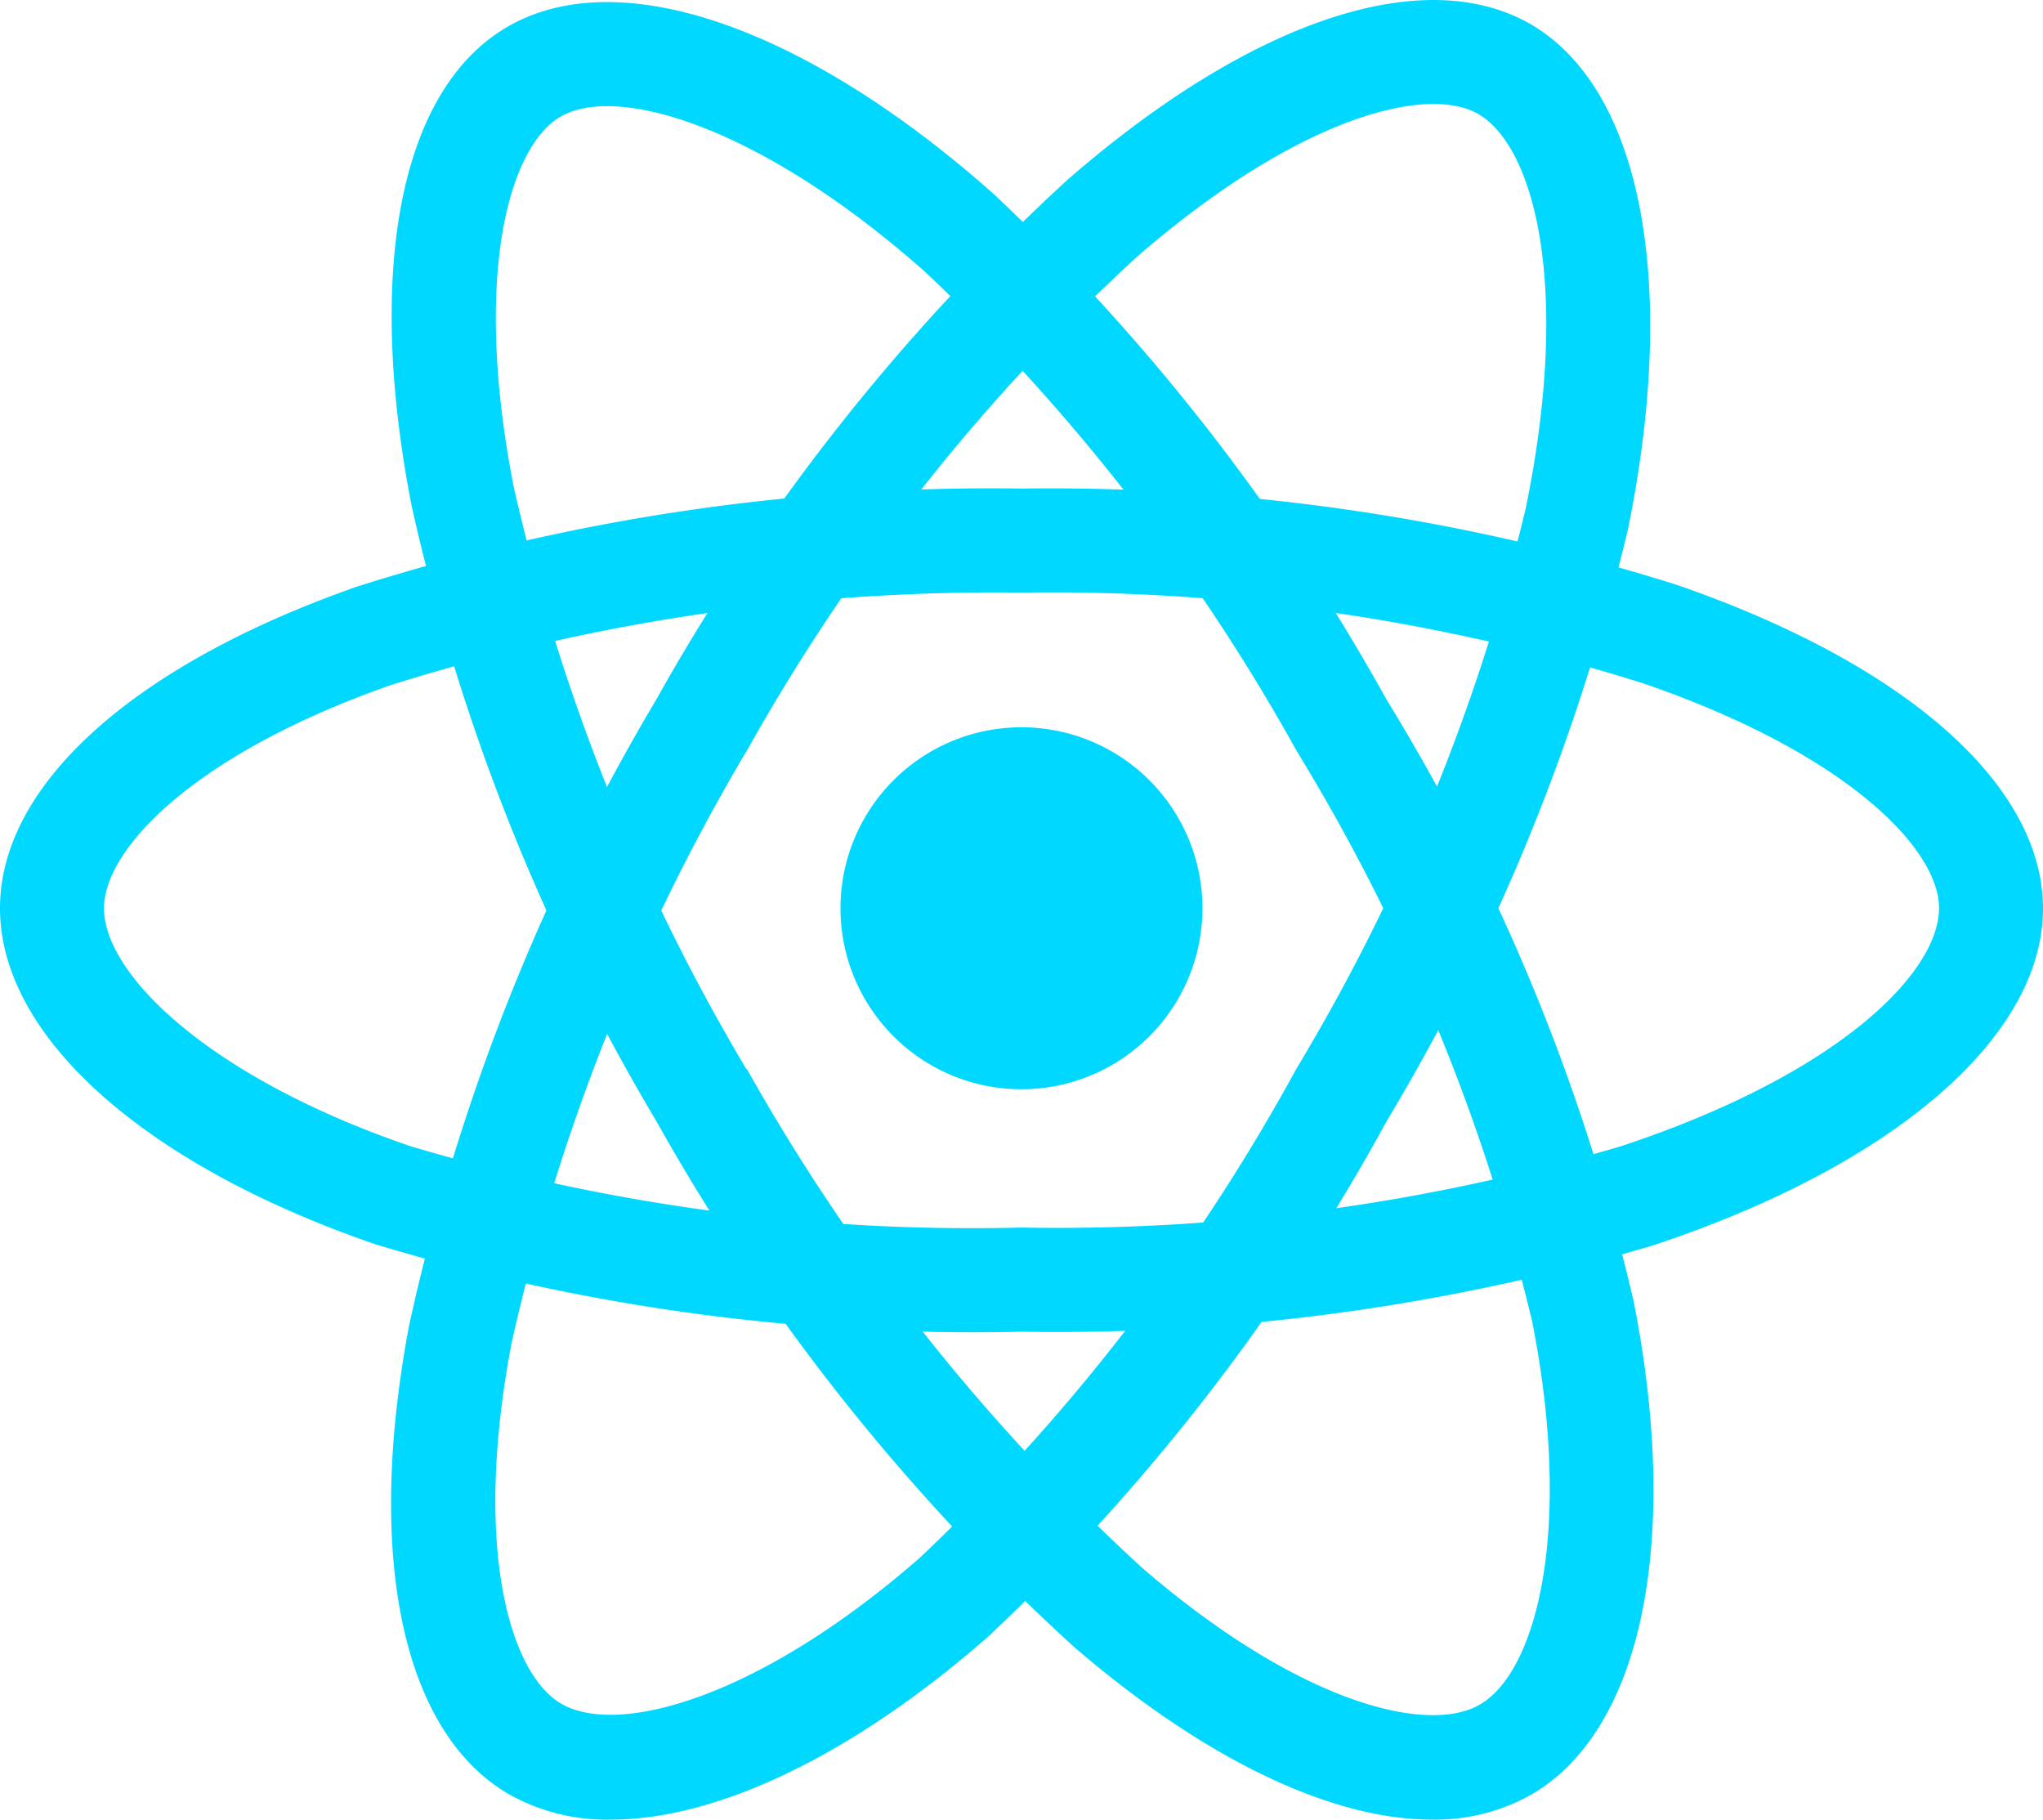 <svg id="React" xmlns="http://www.w3.org/2000/svg" width="49.76" height="44.318" viewBox="0 0 49.76 44.318">
  <path id="Path_82619" data-name="Path 82619" d="M47.58,28a4.408,4.408,0,1,0-4.408-4.408A4.408,4.408,0,0,0,47.58,28Z" transform="translate(-22.701 -1.471)" fill="#00d8ff"/>
  <path id="Path_82620" data-name="Path 82620" d="M45.88,33.421A50.428,50.428,0,0,1,30.166,31.3C24.511,29.362,21,26.226,21,23.108c0-3,3.251-5.928,8.7-7.834A50.944,50.944,0,0,1,45.88,12.887a50.732,50.732,0,0,1,15.962,2.346c5.584,1.929,8.918,4.875,8.918,7.883,0,3.128-3.634,6.256-9.486,8.2A51.122,51.122,0,0,1,45.88,33.421Zm0-18a49.083,49.083,0,0,0-15.347,2.247c-4.807,1.681-7,4-7,5.441,0,1.611,2.56,4.116,7.45,5.79a47.772,47.772,0,0,0,14.9,1.986,48.349,48.349,0,0,0,14.6-1.981c5.323-1.76,7.745-4.236,7.745-5.8,0-1.444-2.255-3.775-7.208-5.474A47.963,47.963,0,0,0,45.88,15.421Z" transform="translate(-21 -0.988)" fill="#00d8ff"/>
  <path id="Path_82621" data-name="Path 82621" d="M36.672,44.317a4.88,4.88,0,0,1-2.471-.61c-2.607-1.5-3.519-5.782-2.44-11.452a51.173,51.173,0,0,1,6.011-15.211A50.869,50.869,0,0,1,47.785,4.385C52.243.5,56.461-.912,59.068.587c2.7,1.564,3.608,6.28,2.372,12.312a50.845,50.845,0,0,1-5.871,14.4,50.405,50.405,0,0,1-9.7,12.552C42.561,42.753,39.256,44.317,36.672,44.317ZM39.97,18.3a49.241,49.241,0,0,0-5.72,14.416c-.951,5-.036,8.06,1.215,8.78,1.4.808,4.849-.162,8.738-3.564a48.133,48.133,0,0,0,9.168-11.911,48.126,48.126,0,0,0,5.581-13.639c1.124-5.474.188-8.827-1.157-9.606-1.249-.719-4.4.07-8.342,3.506A48.426,48.426,0,0,0,39.973,18.3Z" transform="translate(-21.791 0)" fill="#00d8ff"/>
  <path id="Path_82622" data-name="Path 82622" d="M56.672,44.321c-2.448,0-5.529-1.46-8.72-4.207A51.027,51.027,0,0,1,37.785,27.319a50.82,50.82,0,0,1-5.967-15c-1.131-5.8-.261-10.167,2.346-11.668,2.708-1.564,7.247,0,11.848,4.093A50.7,50.7,0,0,1,55.551,17.02a49.567,49.567,0,0,1,6.03,14.669c1.16,5.863.2,10.474-2.5,12.028A4.777,4.777,0,0,1,56.672,44.321ZM39.988,26.047a49.064,49.064,0,0,0,9.627,12.145c3.853,3.321,6.966,4.056,8.217,3.329,1.395-.8,2.281-4.27,1.277-9.34a47.884,47.884,0,0,0-5.735-13.889A48.361,48.361,0,0,0,44.346,6.644c-4.007-3.558-7.508-4.6-8.9-3.8C34.193,3.574,33.3,6.7,34.3,11.837a48.64,48.64,0,0,0,5.675,14.21Z" transform="translate(-21.793 -0.004)" fill="#00d8ff"/>
</svg>
